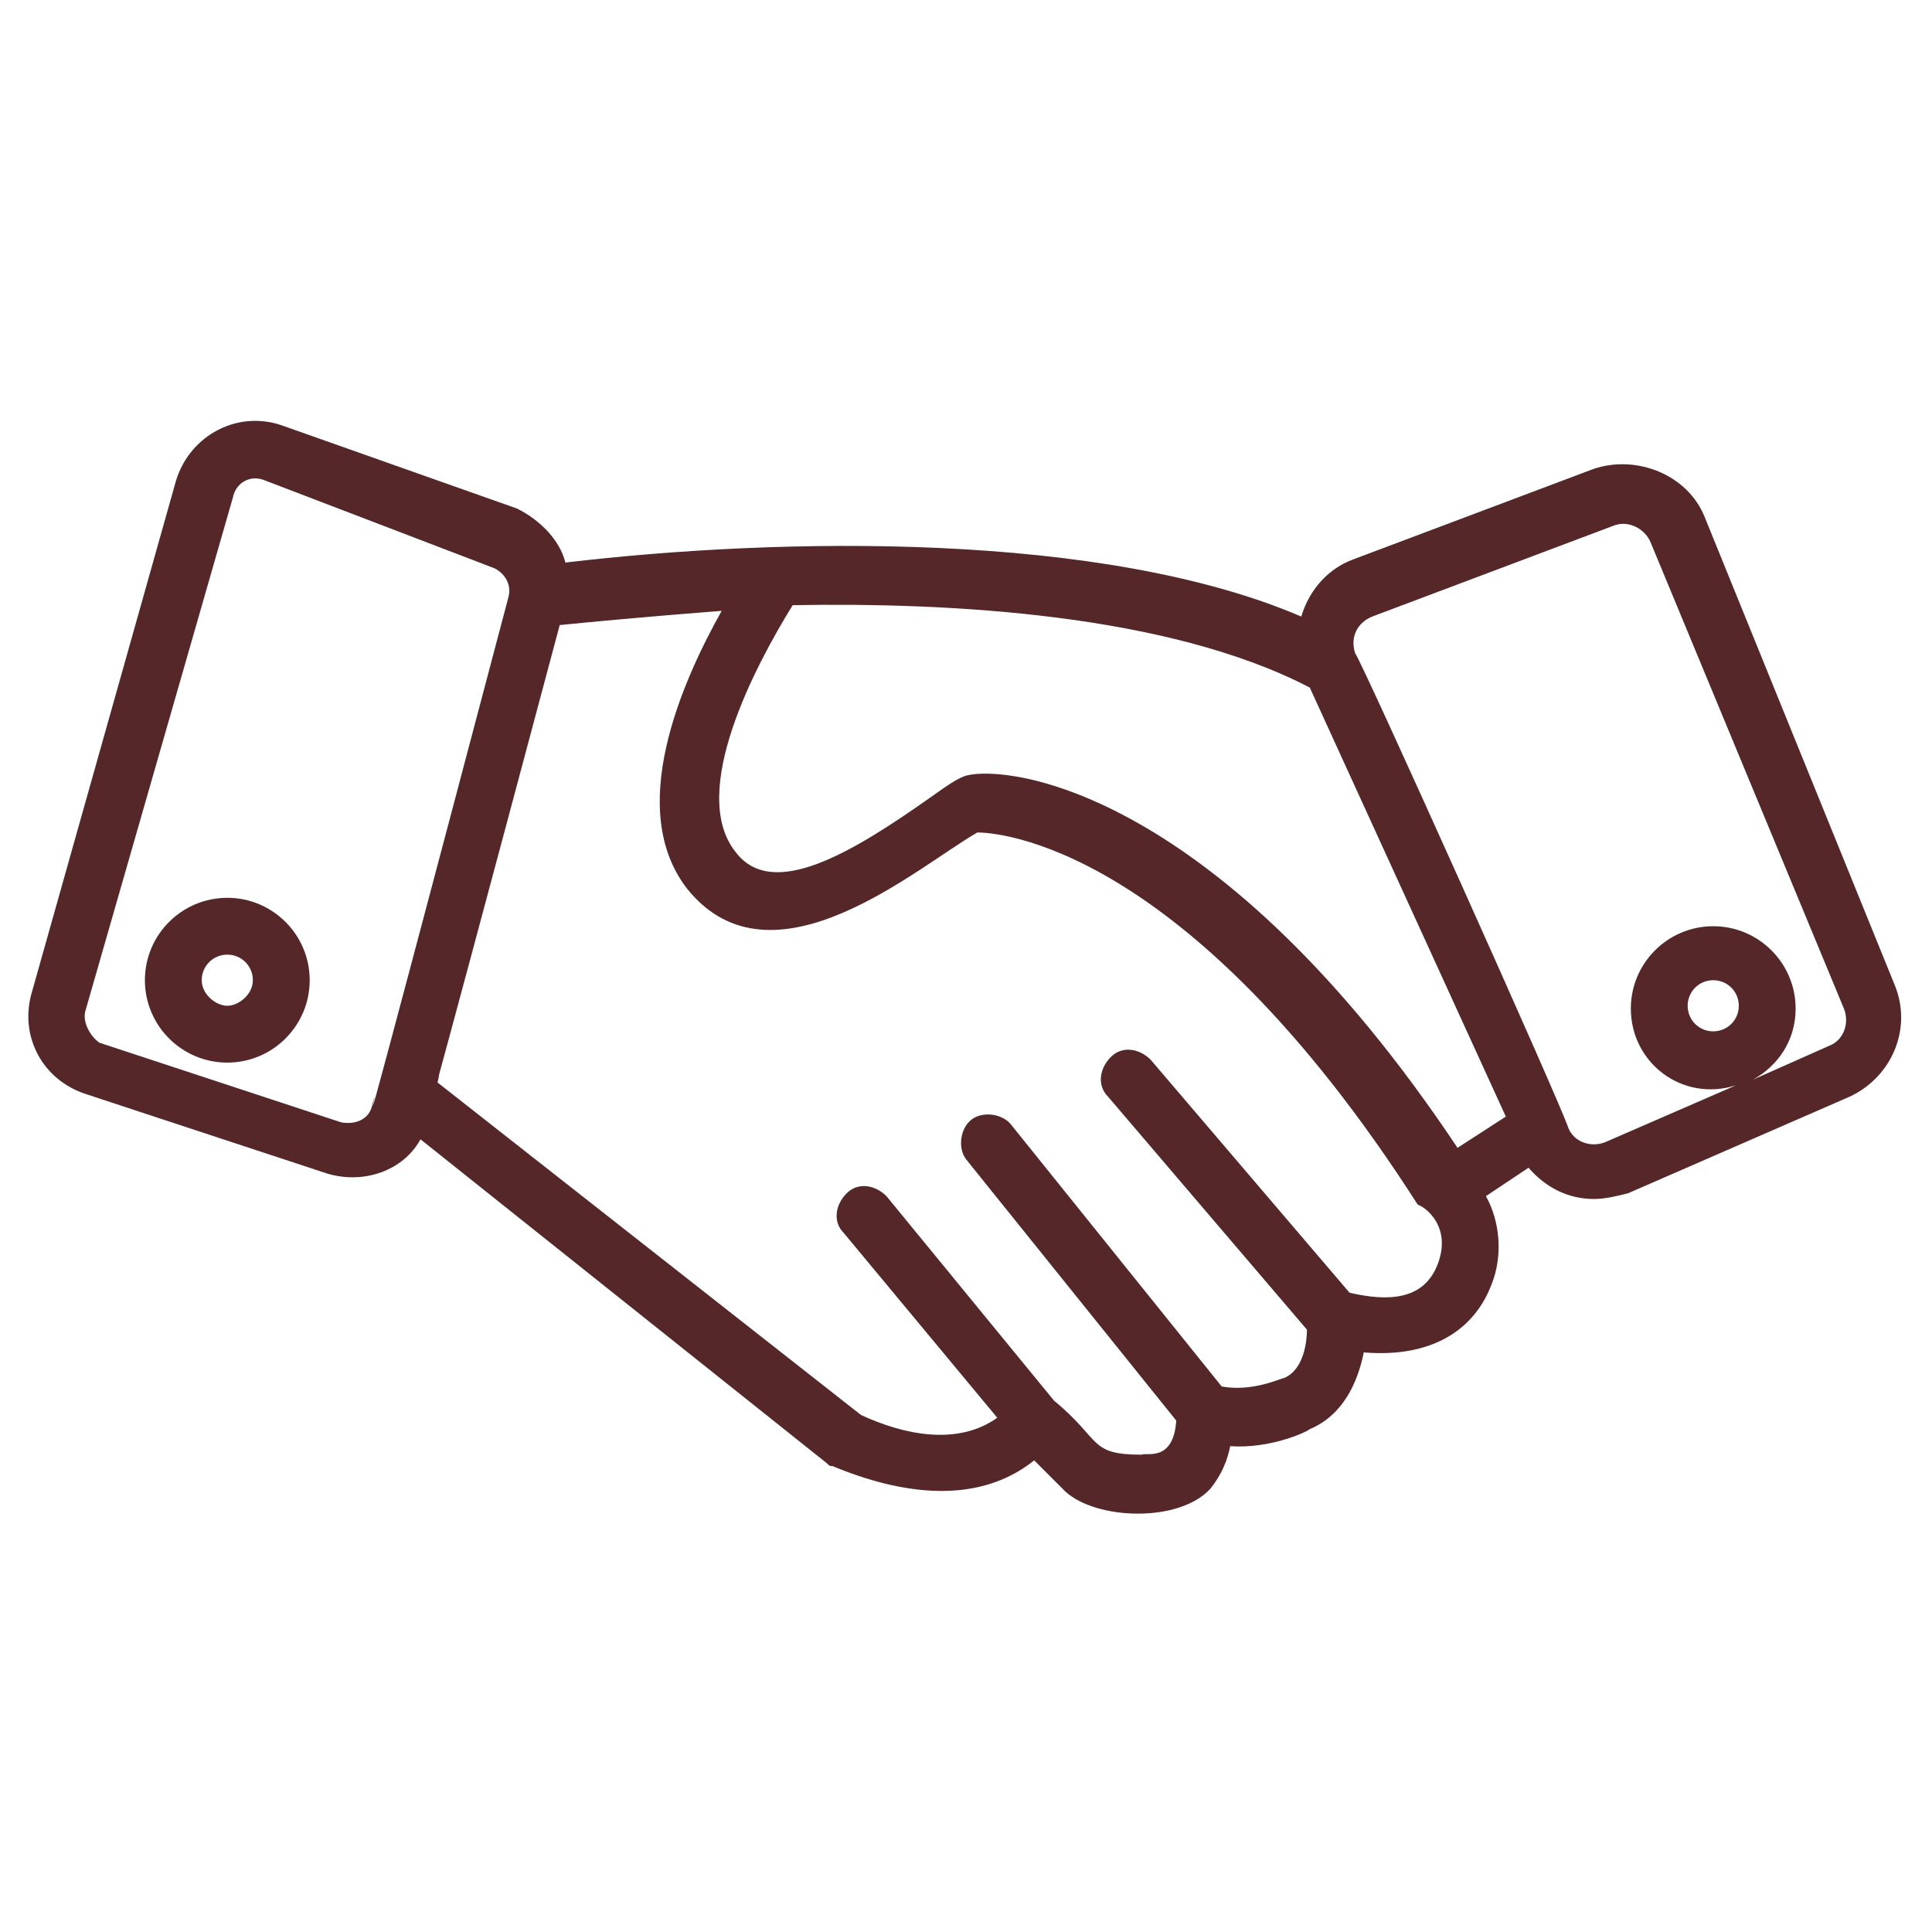 <svg xmlns="http://www.w3.org/2000/svg" viewBox="0 0 68 68" id="Agreement"><path d="M3,38.5l8.5,2.8c1.3,0.4,2.7-0.1,3.3-1.2l14.3,11.4c0.1,0.1,0.1,0.1,0.2,0.1c2.4,1,5.1,1.4,7.1-0.2l1.1,1.1  c1.1,1,4,1.1,5.1-0.1c0.4-0.5,0.6-1,0.7-1.5c1.4,0.1,2.7-0.5,2.8-0.6c1.2-0.5,1.7-1.7,1.9-2.7c2.4,0.2,3.9-0.8,4.5-2.4  c0.4-1,0.3-2.2-0.2-3.1l1.5-1c0.6,0.7,1.4,1.1,2.3,1.1c0.4,0,0.8-0.1,1.2-0.2l7.8-3.4c1.5-0.7,2.2-2.4,1.6-3.9L60,18.2  c-0.6-1.5-2.4-2.2-3.9-1.7l-8.5,3.2c-0.8,0.3-1.5,1-1.8,2c-7-3-18.3-2.8-25.9-1.9c-0.2-0.8-0.9-1.5-1.7-1.9L10,15  c-1.6-0.6-3.3,0.3-3.8,1.9L1.1,35C0.7,36.5,1.5,38,3,38.5z M50.6,44.5c-0.5,1.3-1.8,1.3-3.1,1l-7-8.2c-0.4-0.4-1-0.5-1.4-0.1  c-0.4,0.4-0.5,1-0.1,1.4l7,8.2c0,0.4-0.1,1.4-0.8,1.7c-0.1,0-1.1,0.5-2.2,0.3l-7.4-9.2c-0.3-0.4-1-0.5-1.4-0.2  c-0.4,0.3-0.5,1-0.2,1.4l7.4,9.2c-0.1,1.5-1.1,1.1-1.2,1.2c-1.9,0-1.4-0.5-3.1-1.9l-5.9-7.2c-0.4-0.4-1-0.5-1.4-0.1  c-0.4,0.4-0.5,1-0.1,1.4l5.4,6.5c-1.4,1-3.3,0.6-4.8-0.1L15.4,38.1c0.4-1.7-1.6,6,4.3-16.1c1-0.1,3.1-0.3,5.7-0.5  c-1.4,2.5-3.4,7-1.2,9.8c3,3.7,8.1-0.8,10.2-2c0.6,0,7.3,0.3,15.5,13.1C50.2,42.5,51.1,43.2,50.6,44.5z M48.3,21.7l8.5-3.2  c0.5-0.2,1.1,0.1,1.3,0.6l6.8,16.4c0.2,0.5,0,1.1-0.5,1.3l-2.7,1.2c0.9-0.5,1.5-1.4,1.5-2.5c0-1.6-1.3-2.9-2.9-2.9  s-2.9,1.3-2.9,2.9c0,1.9,1.8,3.3,3.7,2.7l-4.6,2c-0.5,0.2-1.1,0-1.3-0.5C55,39,47.9,23.2,47.7,23C47.5,22.4,47.8,21.9,48.3,21.7z   M61.2,35.4c0,0.5-0.4,0.9-0.9,0.9s-0.9-0.4-0.9-0.9s0.4-0.9,0.9-0.9S61.2,34.9,61.2,35.4z M46.1,24.2l6.9,15.1l-1.7,1.1  C42.9,27.8,35.5,26.9,34,27.3c-0.3,0.1-0.6,0.3-1.3,0.8C30,30,27.2,31.7,25.9,30c-1.7-2.1,0.7-6.6,2-8.7  C33.4,21.2,41.1,21.6,46.1,24.2z M3,35.6l5.2-18.1c0.1-0.5,0.6-0.8,1.1-0.6l8.1,3.1c0.4,0.2,0.6,0.6,0.5,1  c-6.5,24.6-4.3,16.1-4.8,17.9c-0.1,0.5-0.6,0.7-1.1,0.6l-8.5-2.8C3.2,36.5,2.9,36,3,35.6z" fill="#552729" class="color000000 svgShape"></path><path d="M8,37.4c1.6,0,2.9-1.3,2.9-2.9c0-1.6-1.3-2.9-2.9-2.9s-2.9,1.3-2.9,2.9C5.1,36.1,6.4,37.4,8,37.4z M8,33.6  c0.5,0,0.9,0.4,0.9,0.9S8.4,35.4,8,35.4S7.1,35,7.1,34.5S7.5,33.6,8,33.6z" fill="#552729" class="color000000 svgShape"></path></svg>